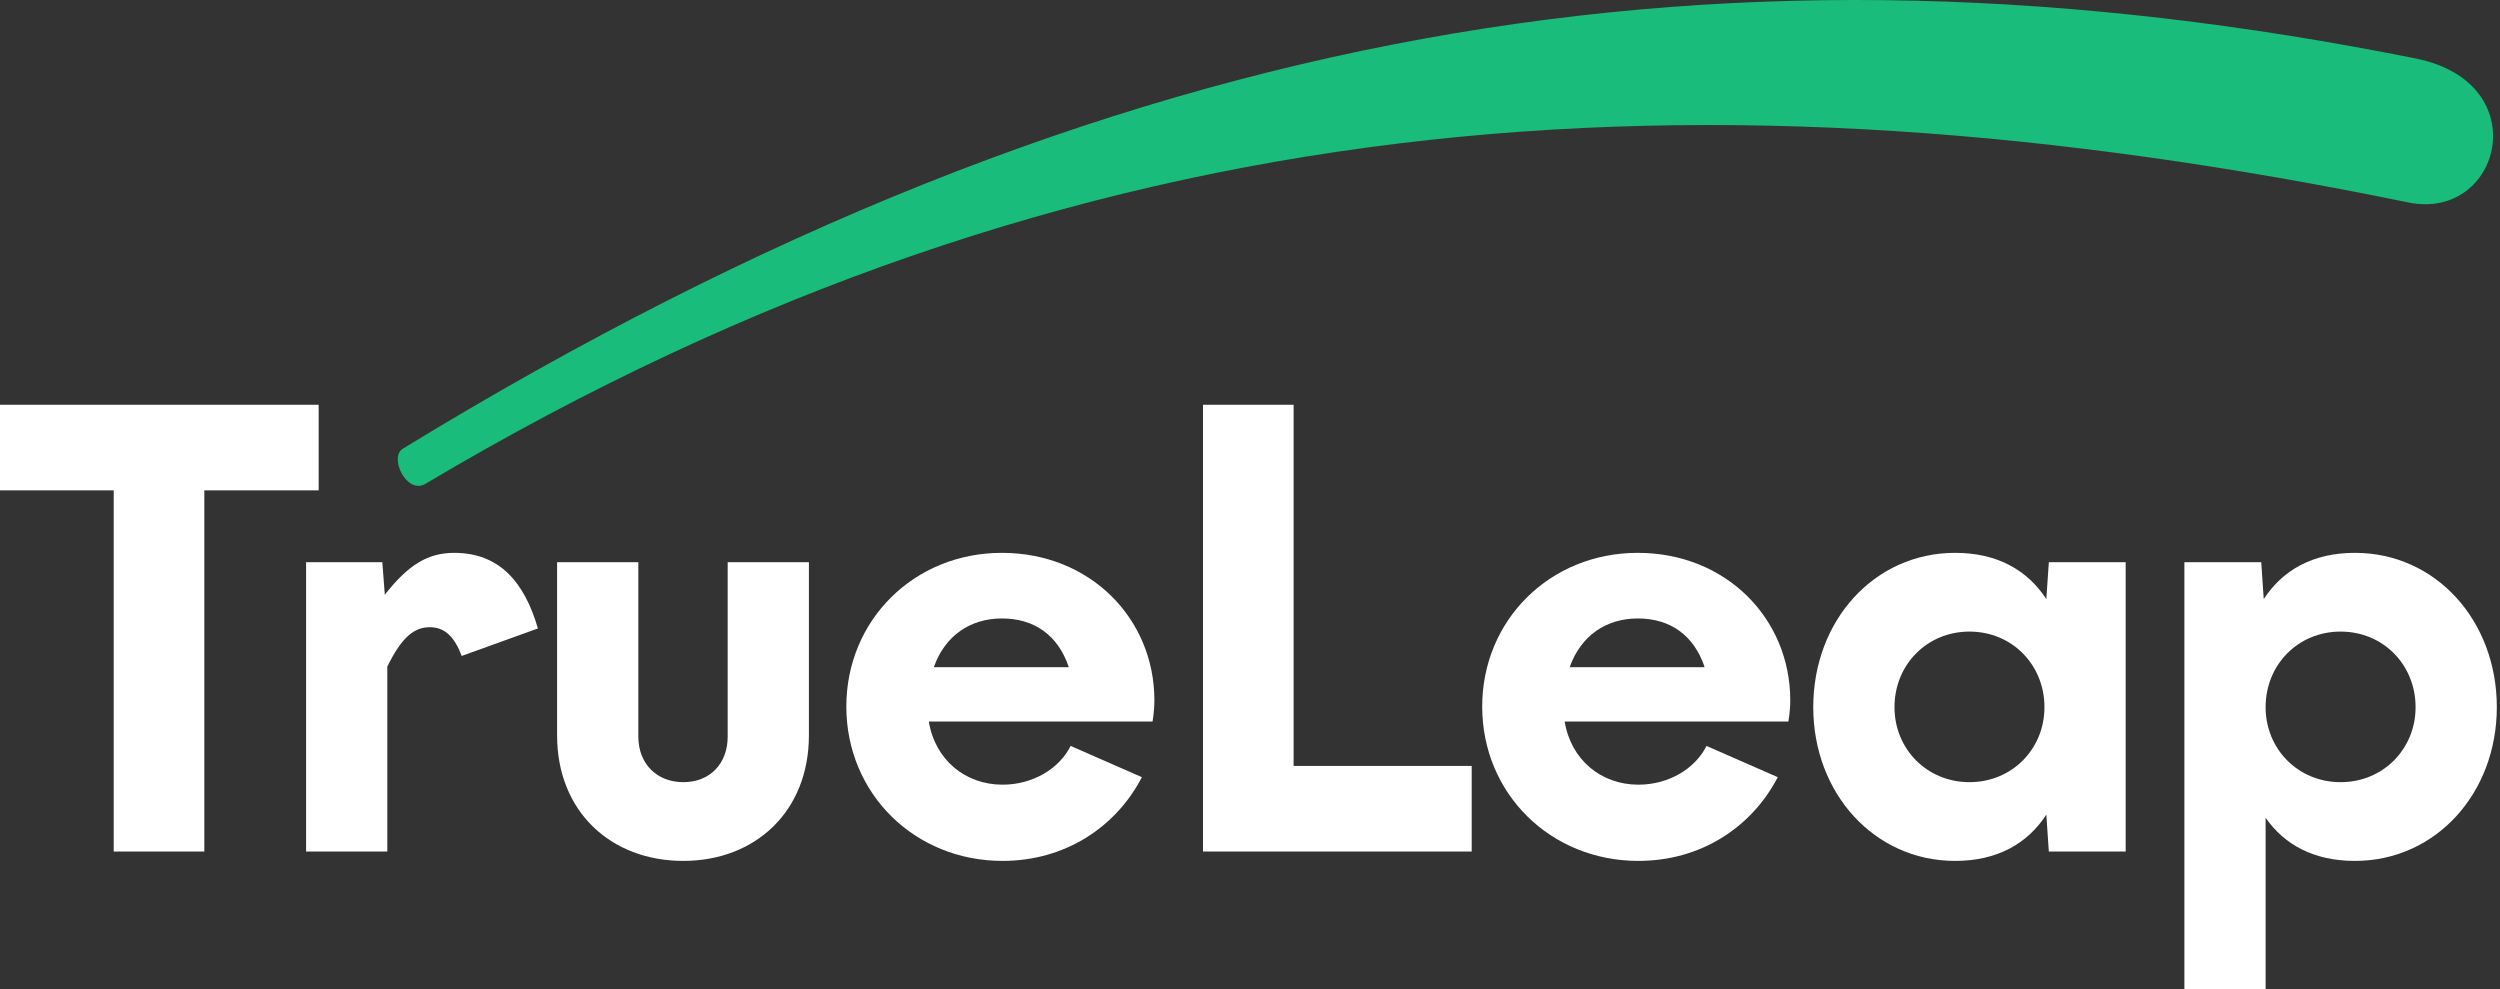<svg width="599" height="237" viewBox="0 0 599 237" fill="none" xmlns="http://www.w3.org/2000/svg">
<rect x="0" y="0" width="599" height="237" fill="#333333" stroke="none"/>
<path d="M76.355 96.979V117.491H48.957V204.027H27.248V117.491H0V96.979H76.355Z" fill="white"/>
<path d="M108.82 132.462C119.45 132.462 125.589 139.199 128.882 150.578L110.617 157.165C108.82 152.375 106.425 150.279 102.982 150.279C99.239 150.279 96.244 152.674 92.801 159.711V204.027H73.338V134.708H91.603L92.202 142.493C97.742 135.457 102.383 132.462 108.82 132.462Z" fill="white"/>
<path d="M163.723 206.272C146.356 206.272 133.48 194.445 133.48 176.179V134.708H152.944V176.479C152.944 183.066 157.435 187.408 163.723 187.408C170.011 187.408 174.353 183.066 174.353 176.479V134.708H193.816V176.179C193.816 194.445 180.941 206.272 163.723 206.272Z" fill="white"/>
<path d="M276.592 167.795C276.592 170.49 276.143 172.886 276.143 172.886H222.544C224.041 182.018 231.228 188.007 240.211 188.007C247.547 188.007 253.835 184.114 256.53 178.725L273.597 186.21C267.309 198.337 255.033 206.272 240.211 206.272C219.101 206.272 202.782 190.103 202.782 169.292C202.782 148.632 218.951 132.462 240.061 132.462C261.171 132.462 276.592 148.182 276.592 167.795ZM240.061 148.182C232.575 148.182 226.437 152.225 223.742 159.86H256.081C253.535 152.225 247.846 148.182 240.061 148.182Z" fill="white"/>
<path d="M309.949 183.516H352.618V204.027H288.24V96.979H309.949V183.516Z" fill="white"/>
<path d="M428.946 167.795C428.946 170.49 428.497 172.886 428.497 172.886H374.898C376.395 182.018 383.582 188.007 392.565 188.007C399.901 188.007 406.189 184.114 408.884 178.725L425.951 186.21C419.663 198.337 407.387 206.272 392.565 206.272C371.455 206.272 355.136 190.103 355.136 169.292C355.136 148.632 371.305 132.462 392.415 132.462C413.525 132.462 428.946 148.182 428.946 167.795ZM392.415 148.182C384.929 148.182 378.791 152.225 376.096 159.86H408.435C405.889 152.225 400.2 148.182 392.415 148.182Z" fill="white"/>
<path d="M490.899 134.708H509.314V204.027H490.899L490.3 195.193C485.809 202.08 478.622 206.272 468.442 206.272C449.128 206.272 434.456 190.103 434.456 169.442C434.456 148.632 449.128 132.462 468.442 132.462C478.622 132.462 485.809 136.654 490.3 143.541L490.899 134.708ZM471.885 187.408C482.066 187.408 489.851 179.473 489.851 169.442C489.851 159.261 482.066 151.327 471.885 151.327C461.704 151.327 453.919 159.261 453.919 169.442C453.919 179.473 461.704 187.408 471.885 187.408Z" fill="white"/>
<path d="M564.251 132.462C583.564 132.462 598.237 148.632 598.237 169.442C598.237 190.103 583.564 206.272 564.251 206.272C554.37 206.272 547.333 202.38 542.841 195.942V236.964H523.378V134.708H541.793L542.392 143.541C546.884 136.654 554.07 132.462 564.251 132.462ZM560.807 187.408C570.988 187.408 578.773 179.473 578.773 169.442C578.773 159.261 570.988 151.327 560.807 151.327C550.627 151.327 542.841 159.261 542.841 169.442C542.841 179.473 550.627 187.408 560.807 187.408Z" fill="white"/>
<path d="M578.773 14.005C416.553 -18.485 267.885 2.73 96.518 107.504C93.107 109.59 97.48 118.57 101.927 115.924C258.356 22.868 408.884 14.005 577.063 48.512C599.19 53.052 607.909 19.841 578.773 14.005Z" fill="#19BC7A"/>
</svg>
